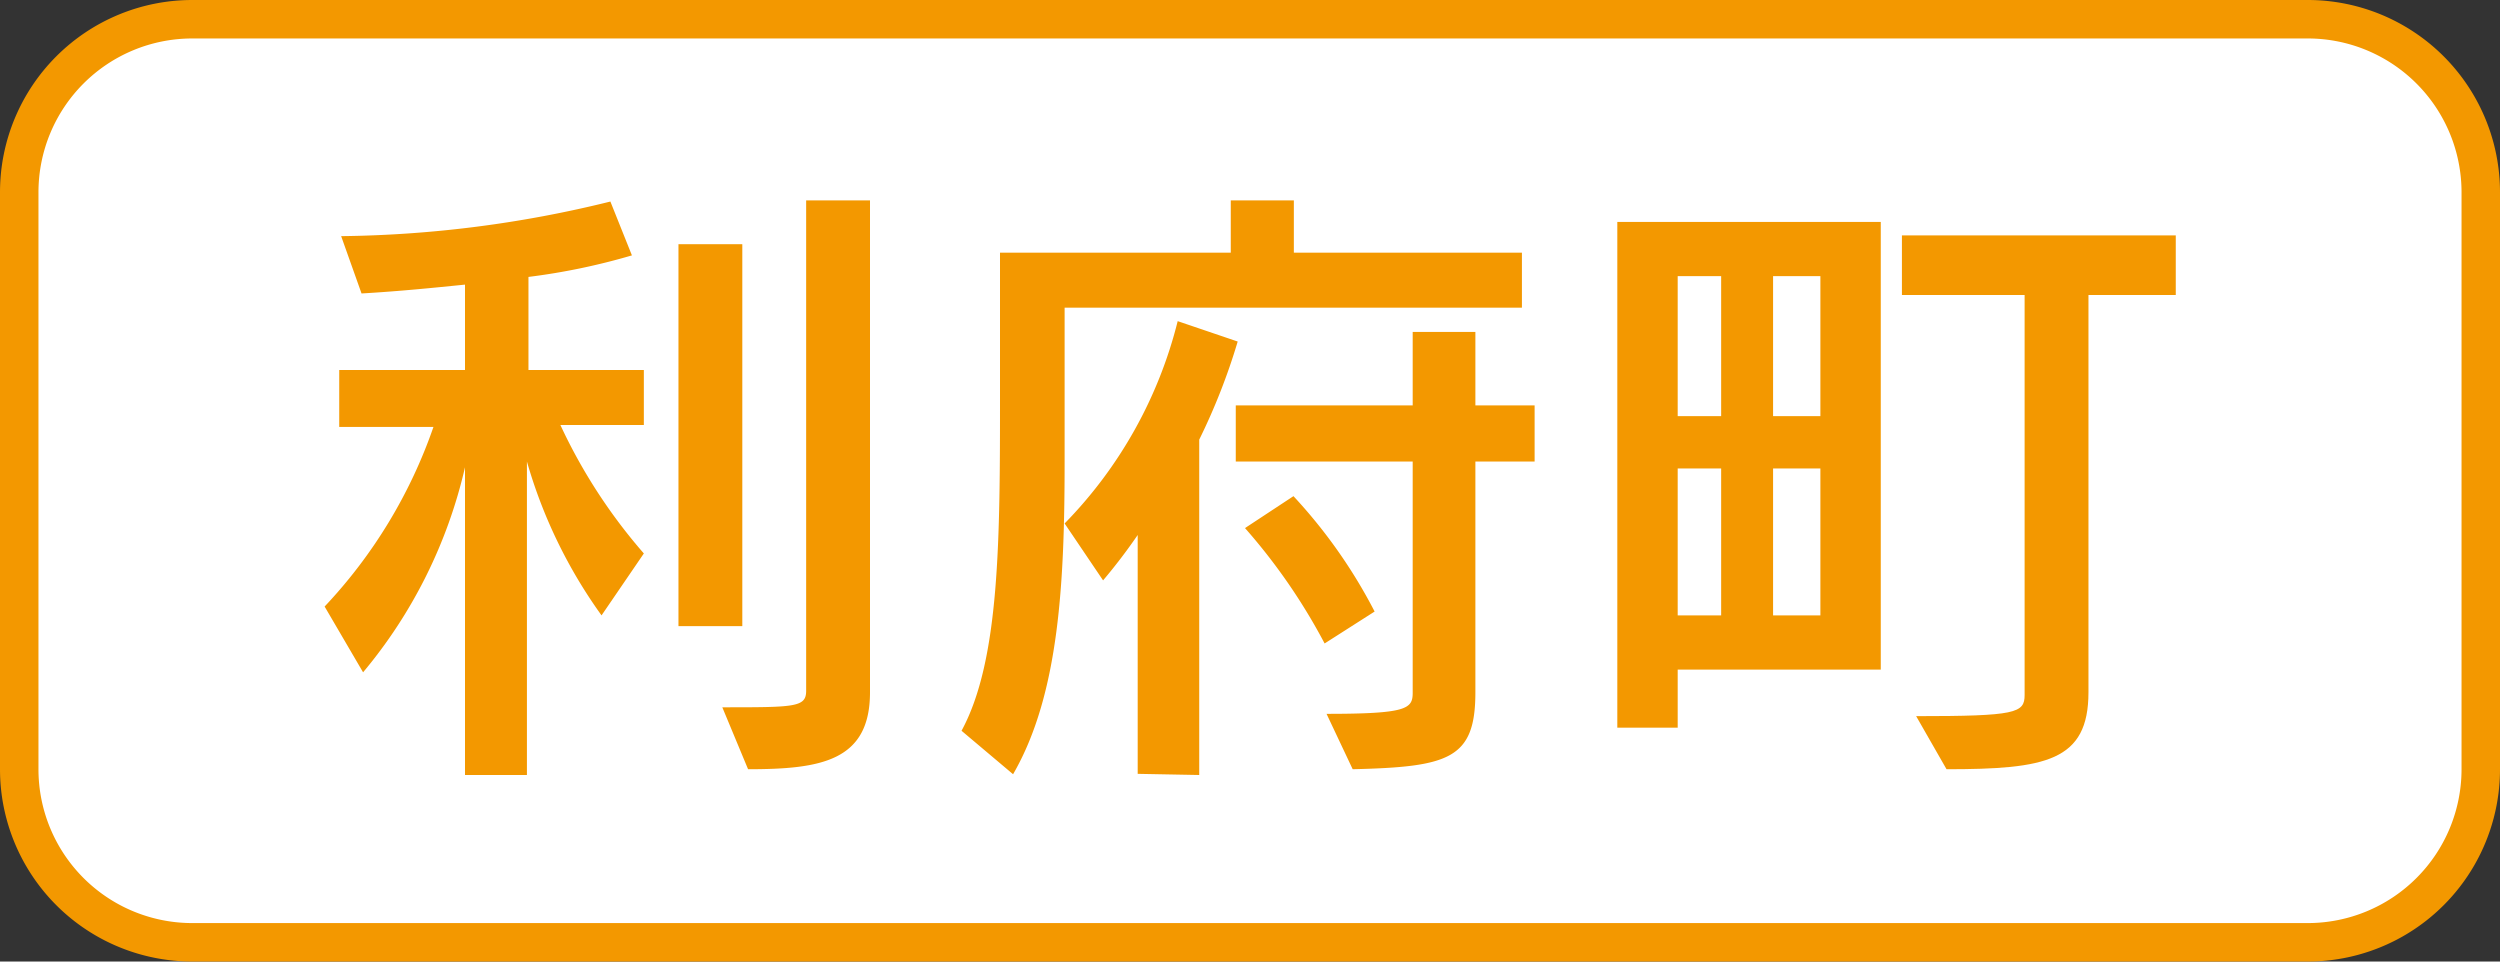 <svg xmlns="http://www.w3.org/2000/svg" width="65" height="25" viewBox="0 0 65 25">
  <rect x="0" y="0" width="65" height="25" fill="#333333" stroke="none"/>
  <g>
    <g>
      <rect x="0.5" y="0.5" width="64" height="24" rx="4.5" style="fill: #fff"/>
      <path d="M60,1a4,4,0,0,1,4,4V20a4,4,0,0,1-4,4H5a4,4,0,0,1-4-4V5A4,4,0,0,1,5,1H60m0-1H5A5,5,0,0,0,0,5V20a5,5,0,0,0,5,5H60a5,5,0,0,0,5-5V5a5,5,0,0,0-5-5Z" style="fill: #f39800"/>
    </g>
    <g>
      <path d="M12.09,20.15v-8a12.75,12.75,0,0,1-2.65,5.33l-1-1.71a13,13,0,0,0,2.83-4.67H8.82V9.62h3.27V7.4c-.8.08-1.66.17-2.69.23L8.87,6.14a30.41,30.41,0,0,0,7-.9l.56,1.4a16.94,16.94,0,0,1-2.69.56V9.62h3v1.43H14.57a14.15,14.15,0,0,0,2.17,3.34L15.64,16a12.93,12.93,0,0,1-1.94-4v8.15Zm5.55-3.87V6.35H19.3v9.93Zm1.14,2.11c1.89,0,2.18,0,2.18-.43V5.21h1.66V18c0,1.79-1.28,2-3.17,2Z" style="fill: #f39800"/>
      <path d="M27.68,8V9.51c0,.83,0,1.64,0,2.45,0,3.13-.13,6.08-1.34,8.17L25,19c1-1.84,1-5,1-8.73V6.57H32V5.21h1.64V6.57h5.93V8Zm1.9,12.12V13.91a14.8,14.8,0,0,1-.9,1.18l-1-1.48a11.49,11.49,0,0,0,2.94-5.26l1.56.53a16.29,16.29,0,0,1-1,2.55v8.72Zm4.91-1.56c2.09,0,2.24-.13,2.24-.55V12h-4.6V10.54h4.6V8.63h1.63v1.91H39.9V12H38.36v6c0,1.73-.68,1.94-3.19,2Zm-.05-1.83a15.39,15.39,0,0,0-2.07-3l1.26-.83a13.48,13.48,0,0,1,2.11,3Z" style="fill: #f39800"/>
      <path d="M43.62,17.41v1.51H42.05V5.77H48.9V17.41ZM44.75,7.18H43.62v3.64h1.13Zm0,5H43.62V16h1.13Zm2.58-5H46.1v3.64h1.23Zm0,5H46.1V16h1.23Zm2.49,6.44c2.6,0,2.82-.08,2.82-.55V7.67H49.45V6.12h7.12V7.67H54.3V18c0,1.79-1.11,2-3.69,2Z" style="fill: #f39800"/>
    </g>
  </g>
</svg>
